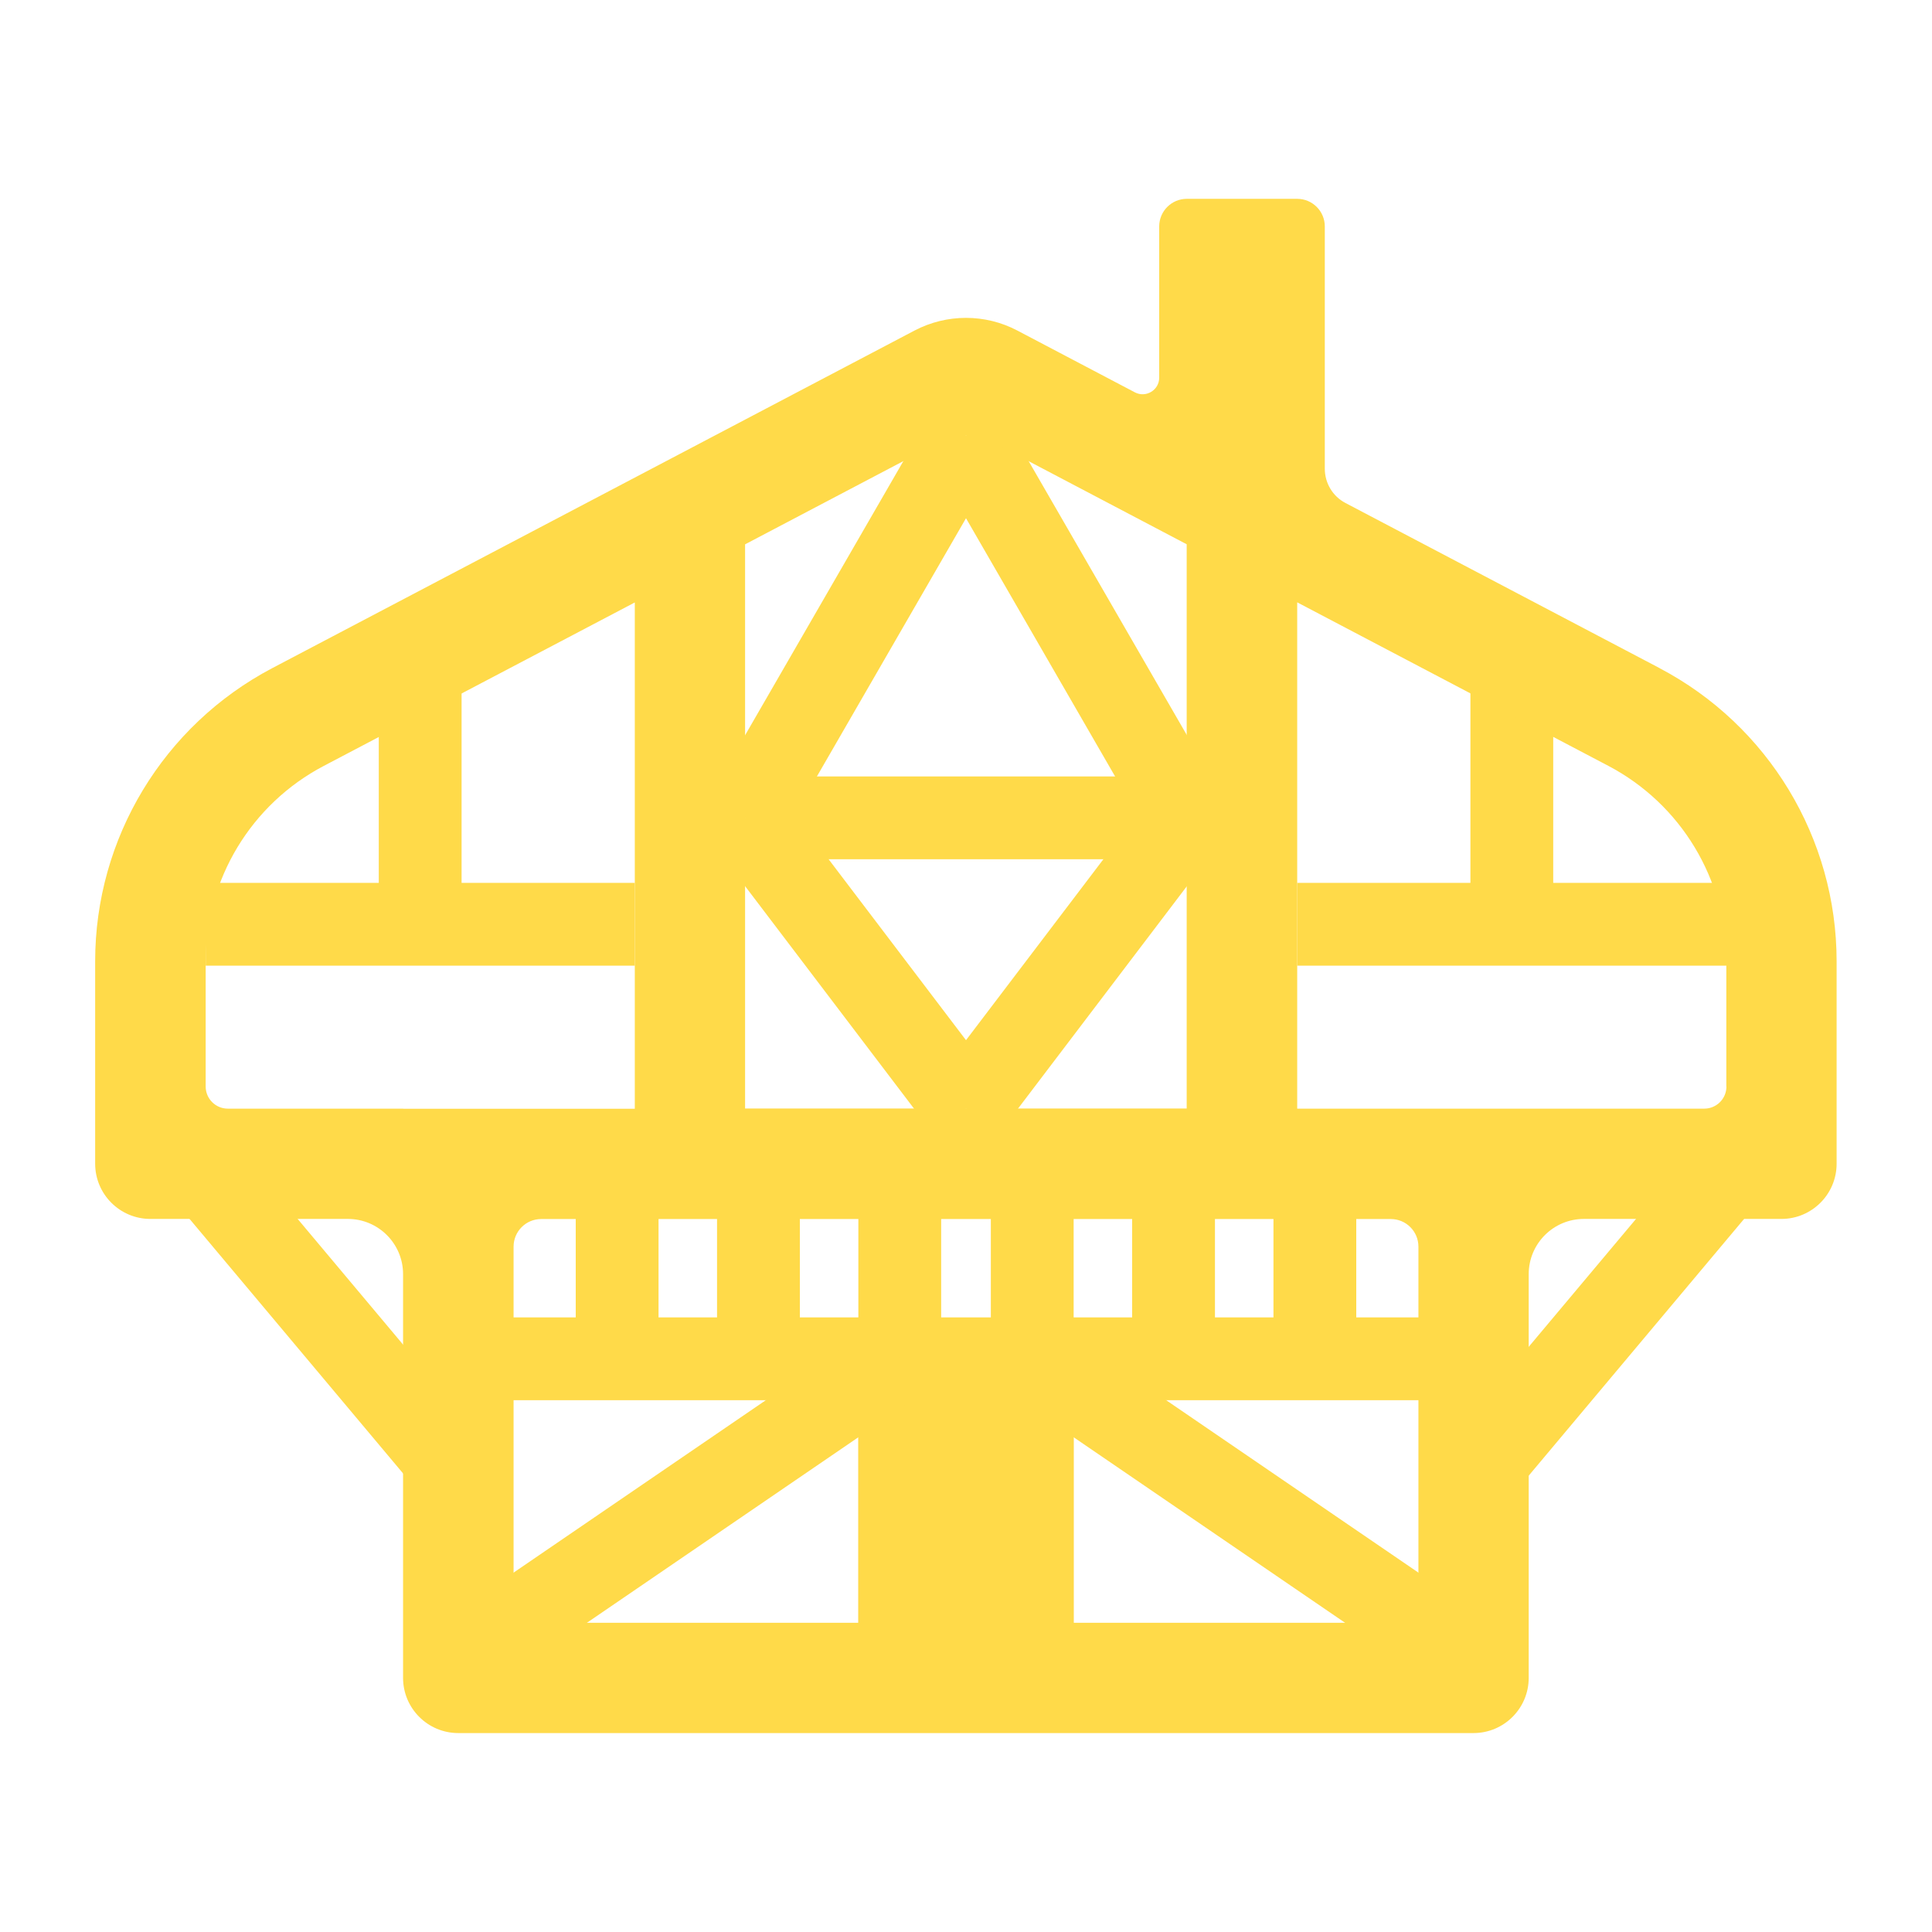 <svg viewBox="0 0 175 175" xmlns="http://www.w3.org/2000/svg" data-name="Laag 1" id="uuid-de6a2ebf-cc0e-45fb-9ffc-50c326496102">
  <defs>
    <style>
      .uuid-c0d116a4-a6c3-4115-bcc4-0922a1022957 {
        fill: none;
      }

      .uuid-c0d116a4-a6c3-4115-bcc4-0922a1022957, .uuid-f4fa7e91-4b0f-4d0e-bada-8788226dc32e {
        stroke: #ffda49;
        stroke-miterlimit: 10;
        stroke-width: 7.5px;
      }

      .uuid-f4fa7e91-4b0f-4d0e-bada-8788226dc32e, .uuid-b4f90495-01af-4967-869b-3ea559dc3f9a {
        fill: #ffda49;
      }
    </style>
  </defs>
  <line y2="39.44" x2="87.5" y1="74.08" x1="67.5" class="uuid-c0d116a4-a6c3-4115-bcc4-0922a1022957"></line>
  <line y2="39.44" x2="87.5" y1="74.08" x1="107.5" class="uuid-c0d116a4-a6c3-4115-bcc4-0922a1022957"></line>
  <line y2="100.42" x2="87.5" y1="74.08" x1="107.5" class="uuid-c0d116a4-a6c3-4115-bcc4-0922a1022957"></line>
  <line y2="83.72" x2="156.38" y1="83.72" x1="117.5" class="uuid-c0d116a4-a6c3-4115-bcc4-0922a1022957"></line>
  <line y2="83.72" x2="57.5" y1="83.72" x1="18.63" class="uuid-c0d116a4-a6c3-4115-bcc4-0922a1022957"></line>
  <line y2="100.42" x2="87.5" y1="74.08" x1="67.5" class="uuid-c0d116a4-a6c3-4115-bcc4-0922a1022957"></line>
  <line y2="74.08" x2="107.5" y1="74.08" x1="67.5" class="uuid-c0d116a4-a6c3-4115-bcc4-0922a1022957"></line>
  <line y2="61.08" x2="136.94" y1="83.72" x1="136.94" class="uuid-c0d116a4-a6c3-4115-bcc4-0922a1022957"></line>
  <line y2="61.08" x2="38.06" y1="83.72" x1="38.06" class="uuid-c0d116a4-a6c3-4115-bcc4-0922a1022957"></line>
  <line y2="103.74" x2="158.68" y1="131.43" x1="135.45" class="uuid-c0d116a4-a6c3-4115-bcc4-0922a1022957"></line>
  <line y2="103.74" x2="16.47" y1="131.43" x1="39.7" class="uuid-c0d116a4-a6c3-4115-bcc4-0922a1022957"></line>
  <line y2="149.28" x2="81.5" y1="105.83" x1="81.5" class="uuid-c0d116a4-a6c3-4115-bcc4-0922a1022957"></line>
  <line y2="149.28" x2="93.5" y1="105.83" x1="93.5" class="uuid-c0d116a4-a6c3-4115-bcc4-0922a1022957"></line>
  <line y2="123.08" x2="68.7" y1="105.83" x1="68.7" class="uuid-c0d116a4-a6c3-4115-bcc4-0922a1022957"></line>
  <line y2="123.08" x2="55.9" y1="105.83" x1="55.9" class="uuid-c0d116a4-a6c3-4115-bcc4-0922a1022957"></line>
  <line y2="123.08" x2="106.3" y1="105.83" x1="106.3" class="uuid-c0d116a4-a6c3-4115-bcc4-0922a1022957"></line>
  <line y2="123.08" x2="119.1" y1="105.83" x1="119.1" class="uuid-c0d116a4-a6c3-4115-bcc4-0922a1022957"></line>
  <rect height="26.63" width="12" y="123.08" x="81.5" class="uuid-f4fa7e91-4b0f-4d0e-bada-8788226dc32e"></rect>
  <line y2="123.08" x2="43.05" y1="123.08" x1="81.5" class="uuid-c0d116a4-a6c3-4115-bcc4-0922a1022957"></line>
  <line y2="123.08" x2="130.43" y1="123.08" x1="93.5" class="uuid-c0d116a4-a6c3-4115-bcc4-0922a1022957"></line>
  <line y2="146.99" x2="128.48" y1="123.08" x1="93.5" class="uuid-c0d116a4-a6c3-4115-bcc4-0922a1022957"></line>
  <line y2="146.99" x2="46.52" y1="123.08" x1="81.5" class="uuid-c0d116a4-a6c3-4115-bcc4-0922a1022957"></line>
  <path d="M150.33,60.52l-28.46-14.96c-1.15-.6-1.87-1.8-1.87-3.1v-21.95c0-1.38-1.12-2.5-2.5-2.5h-10c-1.38,0-2.5,1.12-2.5,2.5v13.7c0,1.13-1.2,1.85-2.2,1.33l-10.65-5.6c-2.91-1.53-6.39-1.53-9.31,0l-58.18,30.58c-9.86,5.19-16.04,15.41-16.04,26.55v18.34c0,2.76,2.24,5,5,5h17.89c2.76,0,5,2.24,5,5v36.57c0,2.76,2.24,5,5,5h91.96c2.76,0,5-2.24,5-5v-36.57c0-2.76,2.24-5,5-5h17.89c2.76,0,5-2.24,5-5v-18.34c0-11.14-6.18-21.37-16.04-26.55ZM67.5,49.3l17.67-9.29c1.46-.77,3.2-.77,4.65,0l17.67,9.29v51.11h-40v-51.11ZM36.52,100.42h-15.89c-1.1,0-2-.9-2-2v-11.34c0-7.43,4.12-14.25,10.69-17.7l28.18-14.81v45.86h-20.98ZM128.48,144.49c0,1.38-1.12,2.5-2.5,2.5H49.02c-1.38,0-2.5-1.12-2.5-2.5v-31.57c0-1.38,1.12-2.5,2.5-2.5h76.96c1.38,0,2.5,1.12,2.5,2.5v31.57ZM156.38,98.42c0,1.1-.9,2-2,2h-36.88v-45.86l28.18,14.81c6.58,3.46,10.69,10.27,10.69,17.7v11.34Z" class="uuid-b4f90495-01af-4967-869b-3ea559dc3f9a"></path>
</svg>